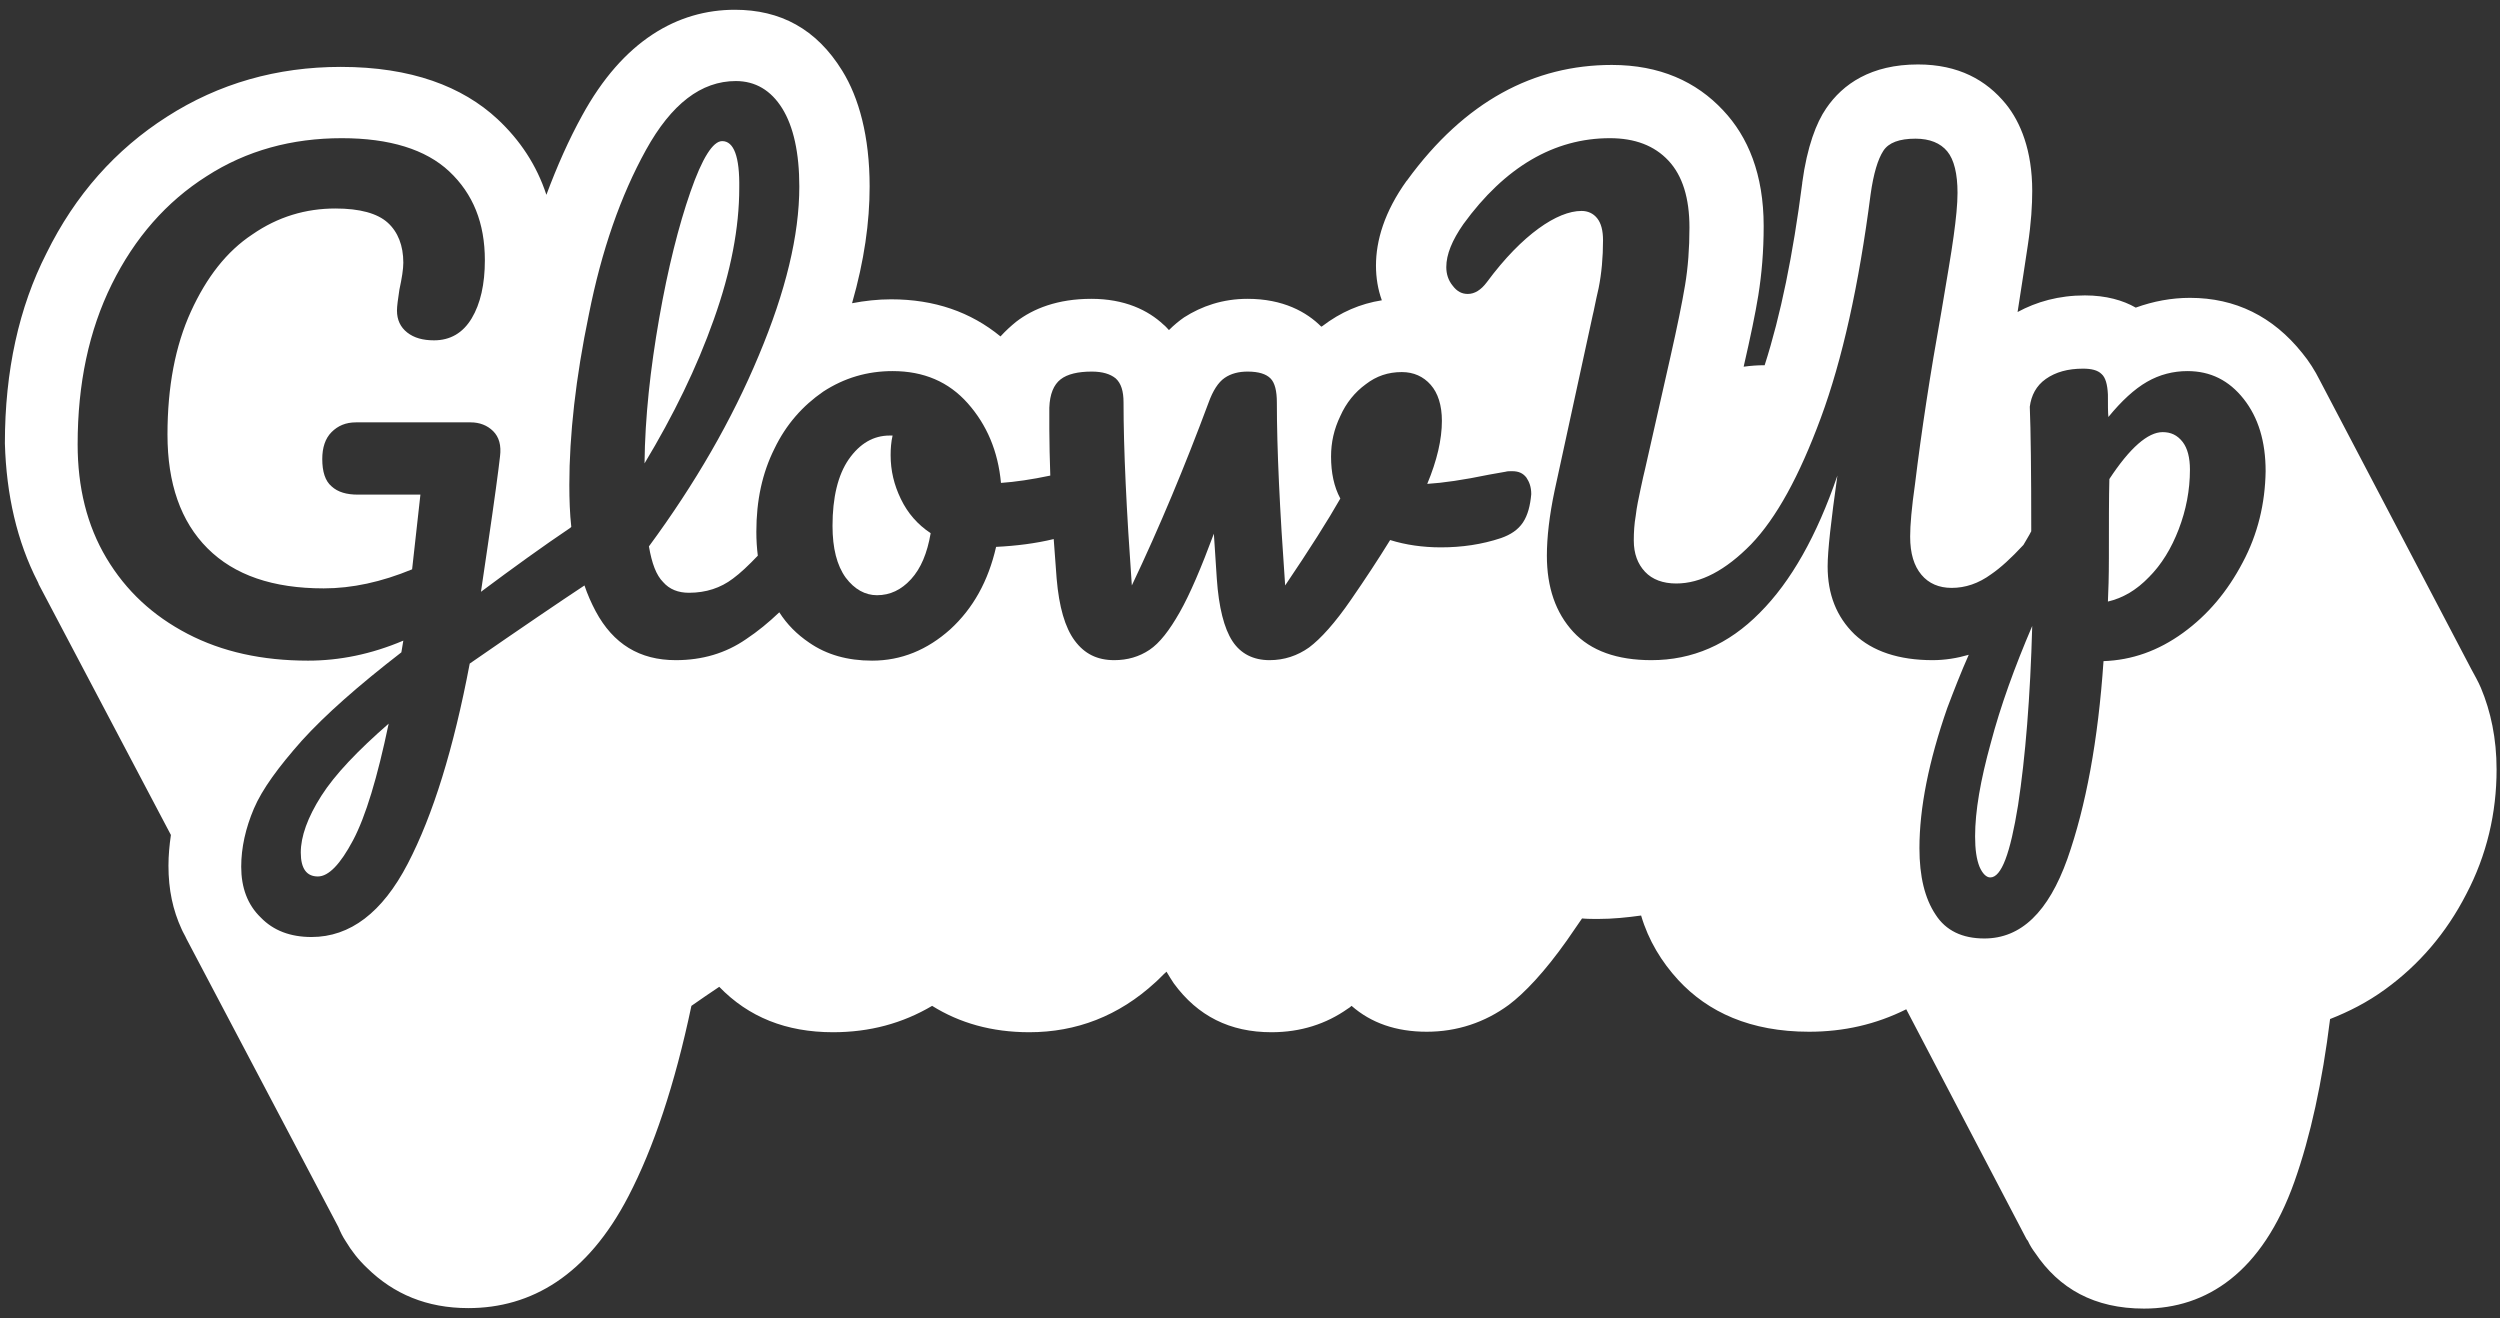 <?xml version="1.0" encoding="utf-8"?>
<!-- Generator: Adobe Illustrator 24.1.1, SVG Export Plug-In . SVG Version: 6.00 Build 0)  -->
<svg version="1.1" id="Layer_1" xmlns:serif="http://www.serif.com/"
	 xmlns="http://www.w3.org/2000/svg" xmlns:xlink="http://www.w3.org/1999/xlink" x="0px" y="0px" viewBox="0 0 512 270"
	 style="enable-background:new 0 0 512 270;" xml:space="preserve">
<rect x="0" y="0" width="512" height="270" fill="#333333" stroke="none"/>
<style type="text/css">
	.st0{fill:#FFFFFF;}
</style>
<g>
	<path class="st0" d="M151.4,38.5c0.1-6.4-1.1-9.6-3.5-9.6c-1.9,0-4.1,3.5-6.5,10.4c-2.4,6.9-4.6,15.6-6.4,25.9
		c-1.8,10.3-2.9,20.2-3,29.7c5.9-9.8,10.7-19.6,14.2-29.5C149.7,55.6,151.4,46.6,151.4,38.5z"/>
	<path class="st0" d="M184.5,102.2c-1.4-2.9-2.1-5.8-2.1-9c0-1.3,0.1-2.7,0.4-4h-0.6c-3.3,0-6.1,1.6-8.4,4.9
		c-2.2,3.2-3.3,7.8-3.3,13.6c0,4.6,0.9,8.1,2.7,10.6c1.8,2.4,4,3.6,6.4,3.6c2.7,0,5-1.1,7-3.3c2-2.2,3.3-5.3,4-9.4
		C187.9,107.4,185.9,105.1,184.5,102.2z"/>
	<path class="st0" d="M65.8,163c-2.8,4.4-4.2,8.3-4.2,11.6c0,3.3,1.2,4.9,3.5,4.9c2.2,0,4.6-2.5,7.2-7.4c2.6-4.9,5-12.9,7.3-23.9
		C73.3,153.7,68.6,158.6,65.8,163z"/>
	<path class="st0" d="M508.1,140.9c-0.6-1.4-1.3-2.6-2-3.9l-31-59.1c-1-2-2.2-3.9-3.6-5.6c-6-7.5-13.7-11.3-23-11.3
		c-3.8,0-7.5,0.7-11.1,2c-2.6-1.5-6.1-2.5-10.4-2.5c-5.4,0-9.9,1.3-13.8,3.4c0.9-5.8,1.6-10.3,2.1-13.7c0.7-4.6,0.9-8.3,0.9-11.1
		c0-8.3-2.4-14.1-5.4-17.8c-4-4.9-9.7-8.1-18-8.1c-9.6,0-15.4,4-18.8,9c-2,2.9-3.9,7.8-4.9,15.2v0.1c-1.9,14.7-4.4,27-7.7,37.3
		c-1.5,0-2.8,0.1-4.3,0.3c1.4-6.1,2.4-10.9,3-14.6c0.7-4.4,1.1-9,1.1-14.2c0-10.6-3.2-18.3-8.3-23.7c-5.5-5.9-13-9.3-22.8-9.3
		c-15.9,0-30.1,7.4-41.9,23.6c0,0,0,0.1-0.1,0.1c-4.6,6.4-6.3,12.3-6.3,17.4c0,2.5,0.4,4.9,1.2,7.1c-4.4,0.7-8.4,2.4-12.2,5.3
		l-0.2,0.1c-3-3-7.8-5.7-15.1-5.7c-5.1,0-9.4,1.5-13,3.8c-1,0.7-2,1.5-3.1,2.6c-0.3-0.3-0.7-0.8-1.1-1.1c-3.2-3-8-5.3-14.8-5.3
		c-6.9,0-11.9,2-15.4,4.7c-1.1,0.9-2.1,1.8-3.2,3c-6.1-5-13.5-7.6-22.4-7.6c-2.7,0-5.4,0.3-8,0.8c2.5-8.7,3.6-16.6,3.6-23.9
		c0-10.3-2.2-18.2-5.6-23.7C167.2,5.9,159.8,2,150.5,2c-11.7,0-22.9,6.3-31.3,21.7c-2.7,4.9-5.1,10.3-7.3,16.2
		c-2-6.1-5.4-11.2-10-15.5c-7.2-6.7-17.7-10.7-32.1-10.7c-13.1,0-25,3.4-35.6,10.2c-10.5,6.7-18.8,16-24.7,28
		C3.9,62.9,1,75.9,1,90.8c0.3,10.6,2.5,20.1,6.7,28.3l0.1,0.2c0,0.1,0.1,0.2,0.1,0.2v0.1L35,171c-0.3,2.1-0.5,4.2-0.5,6.3
		c0,4.9,0.9,9.1,2.7,13c0.3,0.7,0.7,1.3,1,2l31.1,59c0.4,1,0.9,2,1.5,2.9c1.2,2,2.6,3.8,4.4,5.5c5.4,5.3,12.2,8.2,20.7,8.2
		c12.9,0,24.4-6.7,32.8-22.9c5.1-9.8,9.5-22.8,12.9-39c2-1.4,3.9-2.7,5.7-3.9c6,6.2,13.7,9.3,23.3,9.3c7.5,0,14.2-1.8,20.3-5.4
		c5.6,3.5,12.2,5.4,19.9,5.4c9.6,0,18.3-3.3,25.8-10.2c0.8-0.7,1.5-1.5,2.3-2.2c0.5,0.9,1,1.6,1.5,2.4c4.9,6.7,11.5,10,20,10
		c6,0,11.2-1.7,15.6-4.8c0.3-0.2,0.5-0.3,0.8-0.6c4,3.5,9.1,5.3,15.4,5.3c6.2,0,11.9-1.9,16.8-5.5c3.2-2.4,7.3-6.7,11.9-13.2
		c1-1.5,2.1-3,3.1-4.5c1.1,0.1,2.2,0.1,3.3,0.1c3,0,5.9-0.3,8.8-0.7c1.5,5.1,4.2,9.5,7.6,13.2c6.1,6.6,14.8,10.6,26.8,10.6
		c7.1,0,13.7-1.5,19.9-4.6l24.6,47c0.1,0.2,0.2,0.3,0.3,0.4c0.4,0.9,0.9,1.7,1.5,2.5c4.9,7.3,12.1,11.4,22.3,11.4
		c12.8,0,24.2-7.4,30.8-26c3.3-9.3,5.7-20.4,7.3-33.3c3.8-1.5,7.6-3.4,11.3-6.1c6.9-5,12.5-11.5,16.6-19.5c4.2-8,6.2-16.6,6.2-25.5
		C511.3,151.2,510.1,145.7,508.1,140.9z M311.9,107c-1,1.5-2.5,2.5-4.5,3.2c-3.9,1.3-8,1.9-12.3,1.9c-3.7,0-7.2-0.5-10.4-1.5
		c-2.4,3.9-5.1,8-8,12.2c-3.3,4.8-6.2,8-8.6,9.8c-2.4,1.7-5.1,2.6-8.1,2.6c-3.3,0-5.9-1.3-7.6-3.9c-1.7-2.6-2.8-6.9-3.2-12.8
		l-0.6-9.2c-2.6,7-4.9,12.4-7,16.1c-2.1,3.7-4.1,6.3-6.2,7.7c-2.1,1.4-4.5,2.1-7.2,2.1c-3.5,0-6.1-1.3-8.1-4s-3.2-6.9-3.7-12.7
		c-0.2-2.8-0.4-5.5-0.6-8.1c-3.7,0.9-7.7,1.4-11.8,1.6c-1.6,7-4.7,12.6-9.4,16.9c-4.7,4.2-10,6.4-16,6.4c-5,0-9.3-1.2-12.9-3.7
		c-2.5-1.7-4.5-3.7-6.1-6.2c-2.2,2.1-4.4,3.9-6.8,5.5c-4.2,2.9-9,4.3-14.4,4.3c-7.4,0-12.8-3.3-16.4-10c-0.9-1.7-1.7-3.5-2.3-5.3
		c-5,3.3-12.8,8.6-23.5,16c-3.3,17.4-7.5,31-12.7,41c-5.2,10-11.8,15-19.7,15c-4.3,0-7.8-1.3-10.4-4c-2.7-2.6-4-6.1-4-10.4
		c0-3.9,0.9-7.9,2.6-11.9c1.7-4,5.1-8.6,9.8-13.9c4.8-5.3,11.6-11.3,20.4-18.1l0.4-2.4c-6.6,2.8-13.1,4.1-19.5,4.1
		c-9.4,0-17.6-1.8-24.7-5.5c-7.1-3.7-12.6-8.8-16.6-15.5s-5.9-14.5-5.9-23.3c0-12.4,2.3-23.3,7-32.8c4.7-9.5,11.2-16.9,19.4-22.1
		c8.2-5.3,17.5-7.8,27.7-7.8c9.8,0,17.2,2.3,22,6.8c4.9,4.6,7.3,10.6,7.3,18.2c0,4.9-0.9,8.9-2.7,11.9c-1.8,3-4.4,4.5-7.7,4.5
		c-2.3,0-4.1-0.5-5.5-1.6c-1.4-1.1-2.1-2.6-2.1-4.5c0-0.9,0.2-2.3,0.5-4.3c0.5-2.3,0.8-4.2,0.8-5.5c0-3.5-1.1-6.3-3.2-8.2
		c-2.1-1.9-5.7-2.9-10.7-2.9c-6.1,0-11.8,1.7-17,5.3c-5.3,3.5-9.4,8.8-12.6,15.8c-3.2,7-4.8,15.4-4.8,25.2c0,10,2.7,17.8,8.2,23.3
		c5.5,5.5,13.4,8.2,23.8,8.2c5.8,0,11.8-1.3,18.1-3.9l1.7-15.3H73.3c-2.3,0-4.1-0.5-5.4-1.7c-1.3-1.1-1.9-3-1.9-5.6
		c0-2.3,0.6-4.2,1.9-5.5c1.3-1.3,2.9-2,5-2h23.5c1.8,0,3.4,0.6,4.6,1.8c1.2,1.2,1.7,2.9,1.4,5.2c-0.3,2.7-1.1,8.7-2.5,18.2l-1.4,9.5
		c6.7-5,12.8-9.4,18.3-13.1l0.2-0.2c-0.3-2.7-0.4-5.6-0.4-8.6c0-10.2,1.3-21.9,4-34.9c2.6-13.1,6.5-24.3,11.7-33.7
		c5.2-9.4,11.3-14.1,18.4-14.1c4,0,7.2,1.9,9.5,5.6c2.3,3.7,3.5,9.1,3.5,16c0,10-2.8,21.5-8.3,34.6c-5.5,13.2-13,26.2-22.5,39.1
		c0.6,3.5,1.5,5.9,2.9,7.3c1.3,1.5,3.1,2.2,5.3,2.2c3.5,0,6.5-1,9-2.9c1.5-1.1,3.2-2.7,5.1-4.7c-0.2-1.6-0.3-3.2-0.3-4.9
		c0-6.4,1.2-12,3.7-17c2.4-5,5.8-8.8,10-11.7c4.3-2.8,9-4.2,14.2-4.2c6.4,0,11.5,2.2,15.4,6.6c3.9,4.4,6.2,9.8,6.8,16.3
		c2.9-0.2,6.3-0.7,10.1-1.5c-0.1-3.3-0.2-6.5-0.2-9.5v-4.4c0.1-2.8,0.9-4.7,2.3-5.8c1.4-1.1,3.6-1.6,6.4-1.6c2.2,0,3.8,0.5,4.9,1.4
		c1.1,1,1.6,2.6,1.6,4.9c0,9.6,0.6,22.1,1.7,37.5c5.7-12,10.9-24.5,15.7-37.4c0.9-2.5,2-4.2,3.3-5.1c1.3-0.9,2.9-1.3,4.7-1.3
		c2.3,0,3.8,0.5,4.7,1.4c0.9,0.9,1.3,2.6,1.3,4.9c0,9.6,0.6,22.1,1.7,37.5c5-7.4,8.8-13.4,11.3-17.8c-1.3-2.4-1.9-5.3-1.9-8.6
		c0-2.9,0.6-5.6,1.9-8.3c1.2-2.7,3-4.9,5.2-6.5c2.2-1.7,4.6-2.5,7.4-2.5c2.4,0,4.4,0.9,5.9,2.6c1.5,1.7,2.3,4.2,2.3,7.4
		c0,3.8-1,8.1-3,12.9c3.2-0.2,7.4-0.8,12.7-1.9l3.4-0.6c0.3-0.1,0.7-0.1,1.3-0.1c1.3,0,2.2,0.4,2.9,1.3c0.6,0.9,1,1.9,1,3.4
		C313.4,103.5,312.9,105.5,311.9,107z M459.3,115.2c-3.1,5.9-7.1,10.7-12.2,14.4c-5.1,3.7-10.5,5.6-16.3,5.8
		c-1.1,16.2-3.6,29.7-7.4,40.5c-3.9,10.9-9.5,16.3-17,16.3c-4.5,0-7.9-1.6-10-4.9c-2.2-3.3-3.3-7.8-3.3-13.6
		c0-8.2,1.9-17.8,5.7-28.7c1.4-3.7,2.8-7.3,4.4-10.9c-2.4,0.7-4.9,1.1-7.4,1.1c-6.9,0-12.3-1.8-16-5.3c-3.7-3.6-5.5-8.2-5.5-13.9
		c0-3.2,0.7-9.4,2-18.6c-4.2,12.3-9.5,21.7-15.9,28.1c-6.4,6.5-13.8,9.7-22.2,9.7c-7,0-12.4-1.9-16-5.8c-3.6-3.9-5.4-9.1-5.4-15.6
		c0-3.7,0.5-8.2,1.6-13.4l7.8-35.9c0.2-0.7,0.5-2.5,1.2-5.5c0.6-3,0.9-6.3,0.9-9.8c0-2-0.4-3.5-1.2-4.5c-0.8-1-1.9-1.5-3.2-1.5
		c-2.5,0-5.5,1.2-8.8,3.6c-3.3,2.4-6.9,6-10.6,11c-1.2,1.6-2.5,2.4-3.9,2.4c-1.2,0-2.2-0.5-3.1-1.7c-0.9-1.1-1.3-2.4-1.3-3.8
		c0-2.6,1.2-5.5,3.5-8.8c8.5-11.7,18.6-17.6,30-17.6c5.1,0,9.1,1.5,12,4.6c2.9,3.1,4.3,7.7,4.3,13.7c0,4.3-0.3,8.2-0.9,11.8
		c-0.6,3.6-1.6,8.5-3,14.7l-5.2,23c-0.2,0.8-0.5,2.1-0.9,4c-0.4,1.9-0.8,3.7-1,5.5c-0.3,1.7-0.4,3.4-0.4,5.1c0,2.7,0.8,4.8,2.3,6.4
		c1.5,1.6,3.7,2.4,6.4,2.4c5,0,10.1-2.7,15.3-8c5.2-5.4,9.9-14,14.3-25.9c4.4-11.9,7.8-27.2,10.2-45.8c0.6-4.3,1.5-7.2,2.6-8.9
		c1.1-1.7,3.3-2.5,6.6-2.5c2.9,0,5.1,0.9,6.5,2.6c1.4,1.7,2.1,4.6,2.1,8.5c0,2.3-0.3,5.3-0.8,8.9c-0.5,3.7-1.4,8.8-2.5,15.4
		c-2.3,12.8-4.1,24.6-5.4,35.3c-0.7,4.9-1,8.4-1,10.8c0,3.5,0.8,6,2.3,7.8c1.5,1.8,3.6,2.7,6.2,2.7c2.8,0,5.5-0.9,8.1-2.8
		c1.9-1.3,4.1-3.3,6.6-6c0.5-0.9,1.1-1.8,1.6-2.8c0-12.2-0.1-20.7-0.3-25.5C416,81,417,79,419,77.6c2-1.4,4.5-2.1,7.6-2.1
		c1.7,0,3,0.3,3.8,1.1c0.8,0.7,1.2,2.1,1.3,4.2c0,2.1,0,3.7,0.1,4.6c2.7-3.3,5.3-5.7,7.9-7.2c2.6-1.5,5.4-2.2,8.3-2.2
		c4.7,0,8.5,1.9,11.5,5.7s4.5,8.7,4.5,14.8C463.9,103.1,462.4,109.4,459.3,115.2z"/>
	<path class="st0" d="M404.5,171.3c0,2.7,0.3,4.7,0.9,6.2c0.6,1.4,1.4,2.2,2.2,2.2c2.3,0,4.1-4.9,5.7-14.8
		c1.5-9.8,2.5-22.1,2.9-36.7c-3.6,8.4-6.5,16.4-8.5,24C405.6,159.8,404.5,166.1,404.5,171.3z"/>
	<path class="st0" d="M442.9,88.5c-3,0-6.7,3.2-10.9,9.6c-0.1,3.7-0.1,9.1-0.1,16.2c0,3.8-0.1,6.8-0.2,8.9c3-0.7,5.8-2.3,8.4-5
		c2.6-2.6,4.6-5.9,6.1-9.8c1.5-3.9,2.3-8,2.3-12.2c0-2.5-0.5-4.4-1.5-5.7C445.9,89.1,444.6,88.5,442.9,88.5z"/>
</g>
</svg>
